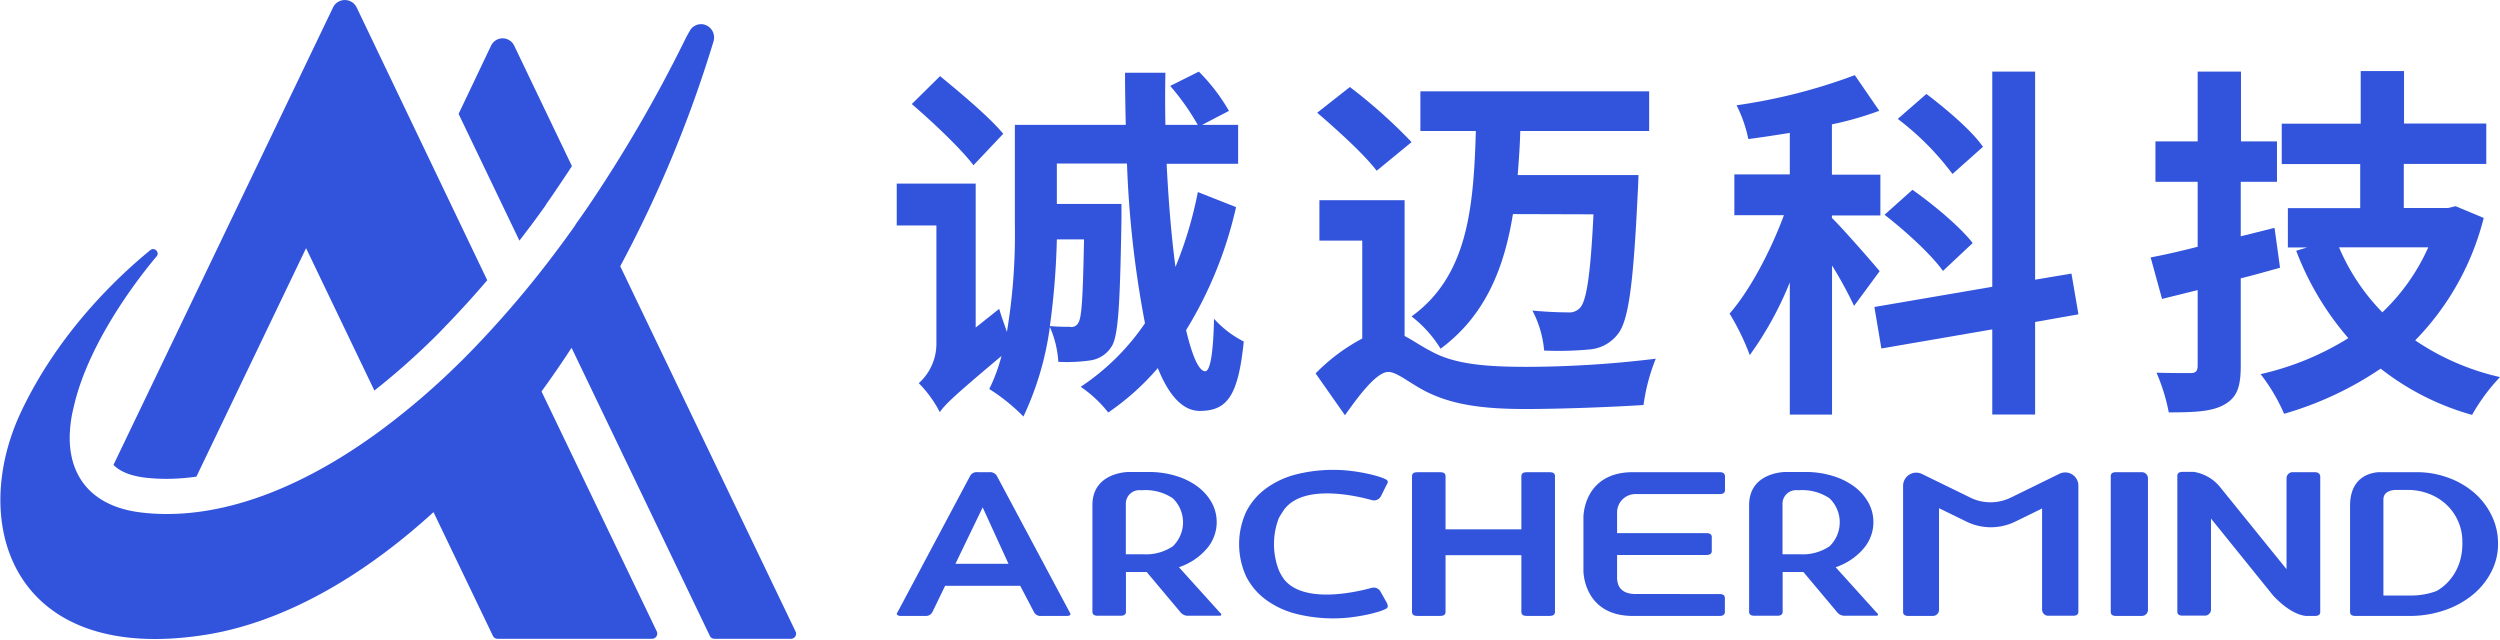 <svg id="图层_1" data-name="图层 1" xmlns="http://www.w3.org/2000/svg" viewBox="0 0 408.48 104.5"><defs><style>.cls-1{fill:#3254dc;}</style></defs><title>诚迈科技logo定稿</title><path class="cls-1" d="M290.85,280.35c.87-1.17,1.73-2.35,2.56-3.52l0-.06c.36-.5.71-1,1.06-1.52.23-.32.45-.65.68-1q1.24-1.83,2.48-3.72l-9.44-19.69a2.09,2.09,0,0,0-3.77,0L279.11,262l9.94,20.71,1.66-2.19Z" transform="translate(-204.18 -243.39)"/><path class="cls-1" d="M262.45,244.6a2.14,2.14,0,0,0-3.85,0l-35.88,74.75c.83.85,2.34,1.74,5.17,2.08a30.86,30.86,0,0,0,3.49.2,35.66,35.66,0,0,0,4.89-.36l17.92-37.33,11.16,23.26c2.89-2.27,5.78-4.79,8.62-7.51l.19-.18,1.67-1.64,1-1.05.28-.3.13-.12q3.3-3.42,6.55-7.22Z" transform="translate(-204.18 -243.39)"/><path class="cls-1" d="M334.22,346.68l-28.7-59.79a201.06,201.06,0,0,0,15.24-36.73,1.21,1.21,0,0,0,.07-.33,2.18,2.18,0,0,0-1.63-2.44,2.12,2.12,0,0,0-2.22.88h0l-.37.65c-.15.25-.29.52-.42.78A229.5,229.5,0,0,1,300,277.54l-.7,1-1.1,1.56,0,.05q-1.31,1.86-2.63,3.63l-.15.2a167.52,167.52,0,0,1-13.92,16.43l-.43.44-1.08,1.1c-.58.57-1.15,1.14-1.74,1.7l-.2.2a121.39,121.39,0,0,1-9.29,8.06v0c-14.43,11.29-28.9,16.72-41.49,15.22-8-.95-11.71-5.75-11.7-12.23h0v-.18a21.51,21.51,0,0,1,.66-4.86c2.52-11.1,11.46-22.13,13.52-24.56a.7.7,0,0,0-.05-1h0a.7.7,0,0,0-.95-.05c-5.64,4.61-15,13.6-21,26.16-8.9,18.51-1.57,41.82,30.26,36.66,12.16-2,24.95-9,37-20l9.71,20.22a.83.83,0,0,0,.75.47h25.25a.85.85,0,0,0,.77-1.21l-18.83-39.2c1.8-2.47,3.44-4.88,4.91-7.13l22.6,47.08a.81.81,0,0,0,.73.46h12.62A.84.84,0,0,0,334.22,346.68Z" transform="translate(-204.18 -243.39)"/><path class="cls-1" d="M367.05,321.13a1.31,1.31,0,0,0-1.22-.59h-1.92a1.23,1.23,0,0,0-1.21.59l-11.88,22.31c-.14.2-.16.34,0,.44a.83.83,0,0,0,.56.15h4.11a1.16,1.16,0,0,0,1.05-.66l2.06-4.26h12.28l2.25,4.3a1.19,1.19,0,0,0,1.18.62h4.13c.61,0,.78-.2.52-.59Zm-6.76,14.38,4.45-9.22,4.22,9.22Z" transform="translate(-204.18 -243.39)"/><path class="cls-1" d="M413.6,327.26l0,0c.13-.21.26-.41.4-.61,3.12-4.19,11.51-2.33,14.36-1.54a1.27,1.27,0,0,0,1.45-.64l.23-.45h0l.49-1h0l.21-.41a1.09,1.09,0,0,0,.2-.53.6.6,0,0,0-.24-.32,7.41,7.41,0,0,0-1.29-.51c-.59-.18-1.28-.36-2.06-.52s-1.63-.3-2.55-.41a24.82,24.82,0,0,0-8.87.59,14.4,14.4,0,0,0-4.87,2.27,10.73,10.73,0,0,0-3.24,3.78,12.65,12.65,0,0,0,0,10.67,10.73,10.73,0,0,0,3.24,3.78,14.4,14.4,0,0,0,4.87,2.27,24.82,24.82,0,0,0,8.87.59c.92-.11,1.76-.25,2.55-.41s1.47-.34,2.06-.52a7.41,7.41,0,0,0,1.29-.51.58.58,0,0,0,.24-.36,1.58,1.58,0,0,0-.2-.65l-1-1.77a1.25,1.25,0,0,0-1.43-.61c-2.78.76-10.89,2.56-14.2-1.24a7.49,7.49,0,0,1-1-1.7,11.87,11.87,0,0,1,0-8.41A8.92,8.92,0,0,1,413.6,327.26Z" transform="translate(-204.18 -243.39)"/><path class="cls-1" d="M540.6,320.84l-7.87,3.85a7.5,7.5,0,0,1-6.63,0l-7.87-3.85a2.15,2.15,0,0,0-3.1,1.93v20.61c0,.43.29.65.87.65h4a1,1,0,0,0,1-1v-16.6l4.47,2.18a9.07,9.07,0,0,0,8,0l4.37-2.14,0,0v16.53a1,1,0,0,0,1,1h4.06c.58,0,.87-.22.87-.65V322.77A2.15,2.15,0,0,0,540.6,320.84Z" transform="translate(-204.18 -243.39)"/><path class="cls-1" d="M554.14,320.54h-4.21c-.58,0-.87.22-.87.65v22.19c0,.43.29.65.87.65h4.21a1,1,0,0,0,1-.95V321.49A1,1,0,0,0,554.14,320.54Z" transform="translate(-204.18 -243.39)"/><path class="cls-1" d="M582.35,320.54h-3.57a1,1,0,0,0-1,1v14.85l-11-13.59a6.94,6.94,0,0,0-4.16-2.31h-1.81c-.58,0-.87.22-.87.65v22.19c0,.43.29.65.87.65h3.63a1,1,0,0,0,1-1V328.12l10.14,12.56c1.24,1.33,3.24,3.09,5.35,3.35h1.49c.58,0,.87-.22.87-.65V321.19C583.22,320.76,582.93,320.54,582.35,320.54Z" transform="translate(-204.18 -243.39)"/><path class="cls-1" d="M457.38,320.54h-3.75c-.58,0-.87.22-.87.65v8.69H440.37v-8.69c0-.43-.29-.65-.87-.65h-3.74c-.58,0-.87.22-.87.65v22.19c0,.43.29.65.87.65h3.74c.58,0,.87-.22.87-.65V334.1h12.39v9.28c0,.43.29.65.87.65h3.75c.57,0,.87-.22.87-.65V321.19C458.25,320.76,458,320.54,457.38,320.54Z" transform="translate(-204.18 -243.39)"/><path class="cls-1" d="M485.16,320.54H471c-8.13,0-8.1,7.33-8.1,7.33v8.83s0,7.33,8.1,7.33h14.14c.58,0,.87-.22.87-.65v-2.27q0-.66-.87-.66H471.47c-2.56,0-3-1.45-3.07-2.5v-3.88H483c.58,0,.87-.22.87-.65v-2.27c0-.44-.29-.65-.87-.65H468.4v-3.24a3,3,0,0,1,3.07-3.14h13.69q.87,0,.87-.66v-2.27C486,320.76,485.74,320.54,485.16,320.54Z" transform="translate(-204.18 -243.39)"/><path class="cls-1" d="M396.81,336.07a10.28,10.28,0,0,0,4.52-3,6.63,6.63,0,0,0,.83-7.57,8.28,8.28,0,0,0-2.31-2.61,11.47,11.47,0,0,0-3.52-1.74,15,15,0,0,0-4.53-.64h-3.23s-5.9,0-5.9,5.42v17.42c0,.43.29.65.87.65h3.74c.58,0,.87-.22.87-.65v-6.5h3.39l5.53,6.59a1.55,1.55,0,0,0,1.3.56h4.79c.34,0,.53,0,.56-.13s0-.22-.22-.39Zm-1-3.42a7.86,7.86,0,0,1-4.9,1.3h-2.78v-8.2a2.21,2.21,0,0,1,2.33-2.27h.45a8,8,0,0,1,4.9,1.33,5.44,5.44,0,0,1,0,7.84Z" transform="translate(-204.18 -243.39)"/><path class="cls-1" d="M504.11,336.07a10.28,10.28,0,0,0,4.52-3,6.63,6.63,0,0,0,.83-7.57,8.28,8.28,0,0,0-2.31-2.61,11.47,11.47,0,0,0-3.52-1.74,15,15,0,0,0-4.53-.64h-3.23s-5.9,0-5.9,5.42v17.42c0,.43.29.65.87.65h3.74c.58,0,.87-.22.87-.65v-6.5h3.39l5.53,6.59a1.55,1.55,0,0,0,1.3.56h4.79c.34,0,.53,0,.56-.13s0-.22-.22-.39Zm-1-3.42a7.86,7.86,0,0,1-4.9,1.3h-2.78v-8.2a2.21,2.21,0,0,1,2.33-2.27h.45a8,8,0,0,1,4.9,1.33,5.44,5.44,0,0,1,0,7.84Z" transform="translate(-204.18 -243.39)"/><path class="cls-1" d="M611.24,327.51a11.56,11.56,0,0,0-2.89-3.69,13.6,13.6,0,0,0-4.24-2.41,14.84,14.84,0,0,0-5.07-.87h-6.23c-1.56.12-4.65.93-4.65,5.51v17.33c0,.43.29.65.87.65h9a17.49,17.49,0,0,0,5.57-.93,14.77,14.77,0,0,0,4.55-2.48,11.83,11.83,0,0,0,3.06-3.74,9.85,9.85,0,0,0,1.13-4.69A10.31,10.31,0,0,0,611.24,327.51Zm-5.31,8.12a8.63,8.63,0,0,1-1.78,2.87,8.35,8.35,0,0,1-1.84,1.45,11.71,11.71,0,0,1-4,.74h-4.7V325c0-1.42,1.58-1.55,2-1.56h1.94a9.52,9.52,0,0,1,3.46.62,8.6,8.6,0,0,1,2.85,1.74,8.26,8.26,0,0,1,2.65,6.18A10,10,0,0,1,605.93,335.63Z" transform="translate(-204.18 -243.39)"/><path class="cls-1" d="M406.14,277.23a65.88,65.88,0,0,1-8.16,20.1c1,4.26,2.1,6.72,3.12,6.72.78,0,1.32-2.7,1.44-8.58a16.69,16.69,0,0,0,4.86,3.72c-.9,8.88-2.7,11.34-7.2,11.34-2.82,0-5.1-2.64-6.84-7a41.65,41.65,0,0,1-8.1,7.26,20.27,20.27,0,0,0-4.5-4.2,38.33,38.33,0,0,0,10.5-10.38,170,170,0,0,1-2.94-26.1H376.86v6.6h10.56v2.4c-.24,13.86-.48,19.32-1.68,21a4.89,4.89,0,0,1-3.36,2.16,27,27,0,0,1-5.28.24,16.56,16.56,0,0,0-1.38-5.7,49.83,49.83,0,0,1-4.32,14.64,31.08,31.08,0,0,0-5.58-4.5,28.78,28.78,0,0,0,2-5.4c-7.56,6.36-9.18,7.86-10.08,9.18A19.32,19.32,0,0,0,354.3,306a8.63,8.63,0,0,0,2.88-6.42V280.23H350.7v-6.84h12.9v23.52l3.84-3.06c.3,1.08.84,2.52,1.26,3.78A96.56,96.56,0,0,0,370,280.05V263.79h18.12c-.06-2.82-.12-5.64-.12-8.52h6.6c-.06,2.88-.06,5.7,0,8.52h5.28a39,39,0,0,0-4.5-6.36l4.68-2.34a30.58,30.58,0,0,1,4.92,6.42l-4.38,2.28h5.88v6.36H394.8c.3,6.12.78,11.88,1.44,16.86a65,65,0,0,0,3.66-12.24Zm-42.9-6.84c-2.1-2.76-6.6-7-10.08-10l4.62-4.56c3.36,2.76,8.1,6.72,10.32,9.42Zm13.62,12.12a124.4,124.4,0,0,1-1.14,14.16c1.44.12,2.52.12,3.24.12a1.26,1.26,0,0,0,1.44-.72c.54-.9.72-4.26.9-13.56Z" transform="translate(-204.18 -243.39)"/><path class="cls-1" d="M433.68,298.29c1.2.6,2.52,1.56,4.38,2.52,3.9,2.16,9.24,2.52,15.6,2.52A176.41,176.41,0,0,0,474.72,302a31.43,31.43,0,0,0-2,7.56c-4.26.3-13.32.66-19.26.66-7.14,0-12.12-.72-16.44-2.94-2.64-1.38-4.62-3.12-6-3.12-1.86,0-4.68,3.66-7.08,7.08l-4.8-6.84a31.08,31.08,0,0,1,7.62-5.7v-16h-7v-6.6h13.92Zm-4.56-27c-2-2.64-6.36-6.6-9.72-9.48l5.34-4.2a85.12,85.12,0,0,1,10.08,9Zm22.26,7.08c-1.44,8.94-4.56,16.62-11.82,22a19.64,19.64,0,0,0-4.74-5.28c9.12-6.6,10.14-17.58,10.5-30.3h-9.06v-6.48h37.38v6.48H452.58c-.06,2.46-.24,4.86-.42,7.2H471.9s-.06,1.92-.12,2.82c-.72,15.06-1.5,21.06-3.3,23.22a6.47,6.47,0,0,1-4.62,2.46,53.79,53.79,0,0,1-7.38.18,17.11,17.11,0,0,0-1.92-6.54c2.4.24,4.68.3,5.82.3a2.38,2.38,0,0,0,2-.78c1-1.14,1.68-5.22,2.16-15.24Z" transform="translate(-204.18 -243.39)"/><path class="cls-1" d="M507.12,293.37a65,65,0,0,0-3.6-6.6v24.36h-6.9v-21.6a55.84,55.84,0,0,1-6.54,11.88,39.36,39.36,0,0,0-3.3-6.78c3.36-3.84,6.72-10.26,8.88-16.08h-8.1v-6.66h9.06v-6.78c-2.34.36-4.56.72-6.78,1a21.59,21.59,0,0,0-1.92-5.52,91.49,91.49,0,0,0,19.32-4.92l4,5.82a53.5,53.5,0,0,1-7.74,2.22v8.22h7.92v6.66h-7.92V279c1.74,1.68,6.66,7.32,7.8,8.7ZM536.7,296v15.12h-7V297.21l-18.12,3.12-1.14-6.78,19.26-3.3V255.09h7v34l5.94-1,1.14,6.66Zm-15.06-8.34c-1.86-2.64-6.06-6.48-9.54-9.18l4.56-4.08c3.42,2.4,7.86,6.12,9.84,8.7Zm1.56-15.84a45,45,0,0,0-8.94-9l4.68-4.08c3.24,2.46,7.44,6,9.24,8.64Z" transform="translate(-204.18 -243.39)"/><path class="cls-1" d="M576.72,287.13c-2.1.6-4.26,1.2-6.42,1.74v14.34c0,3.48-.66,5.16-2.7,6.3s-4.86,1.26-9.06,1.26a31,31,0,0,0-2-6.48c2.34.06,4.8.06,5.58.06s1.14-.3,1.14-1.2V290.79l-5.82,1.44-1.86-6.78c2.22-.42,4.8-1,7.68-1.74V273.09h-6.9v-6.6h6.9v-11.4h7.08v11.4h5.88v6.6H570.3V282l5.52-1.38ZM610,279A43.87,43.87,0,0,1,598.8,299,40.53,40.53,0,0,0,612.66,305a31.05,31.05,0,0,0-4.56,6.18,42.77,42.77,0,0,1-14.94-7.56A55.26,55.26,0,0,1,577.38,311a29.3,29.3,0,0,0-3.84-6.48,46.27,46.27,0,0,0,14.34-5.88,47.51,47.51,0,0,1-8.52-14.28l1.8-.54H578v-6.42h11.82v-7.2H577v-6.6h12.9V255h7.08v8.58h13.44v6.6H596.94v7.2h7.2l1.26-.3Zm-23.64,4.8a34.29,34.29,0,0,0,7.08,10.62,33.44,33.44,0,0,0,7.5-10.62Z" transform="translate(-204.18 -243.39)"/></svg>